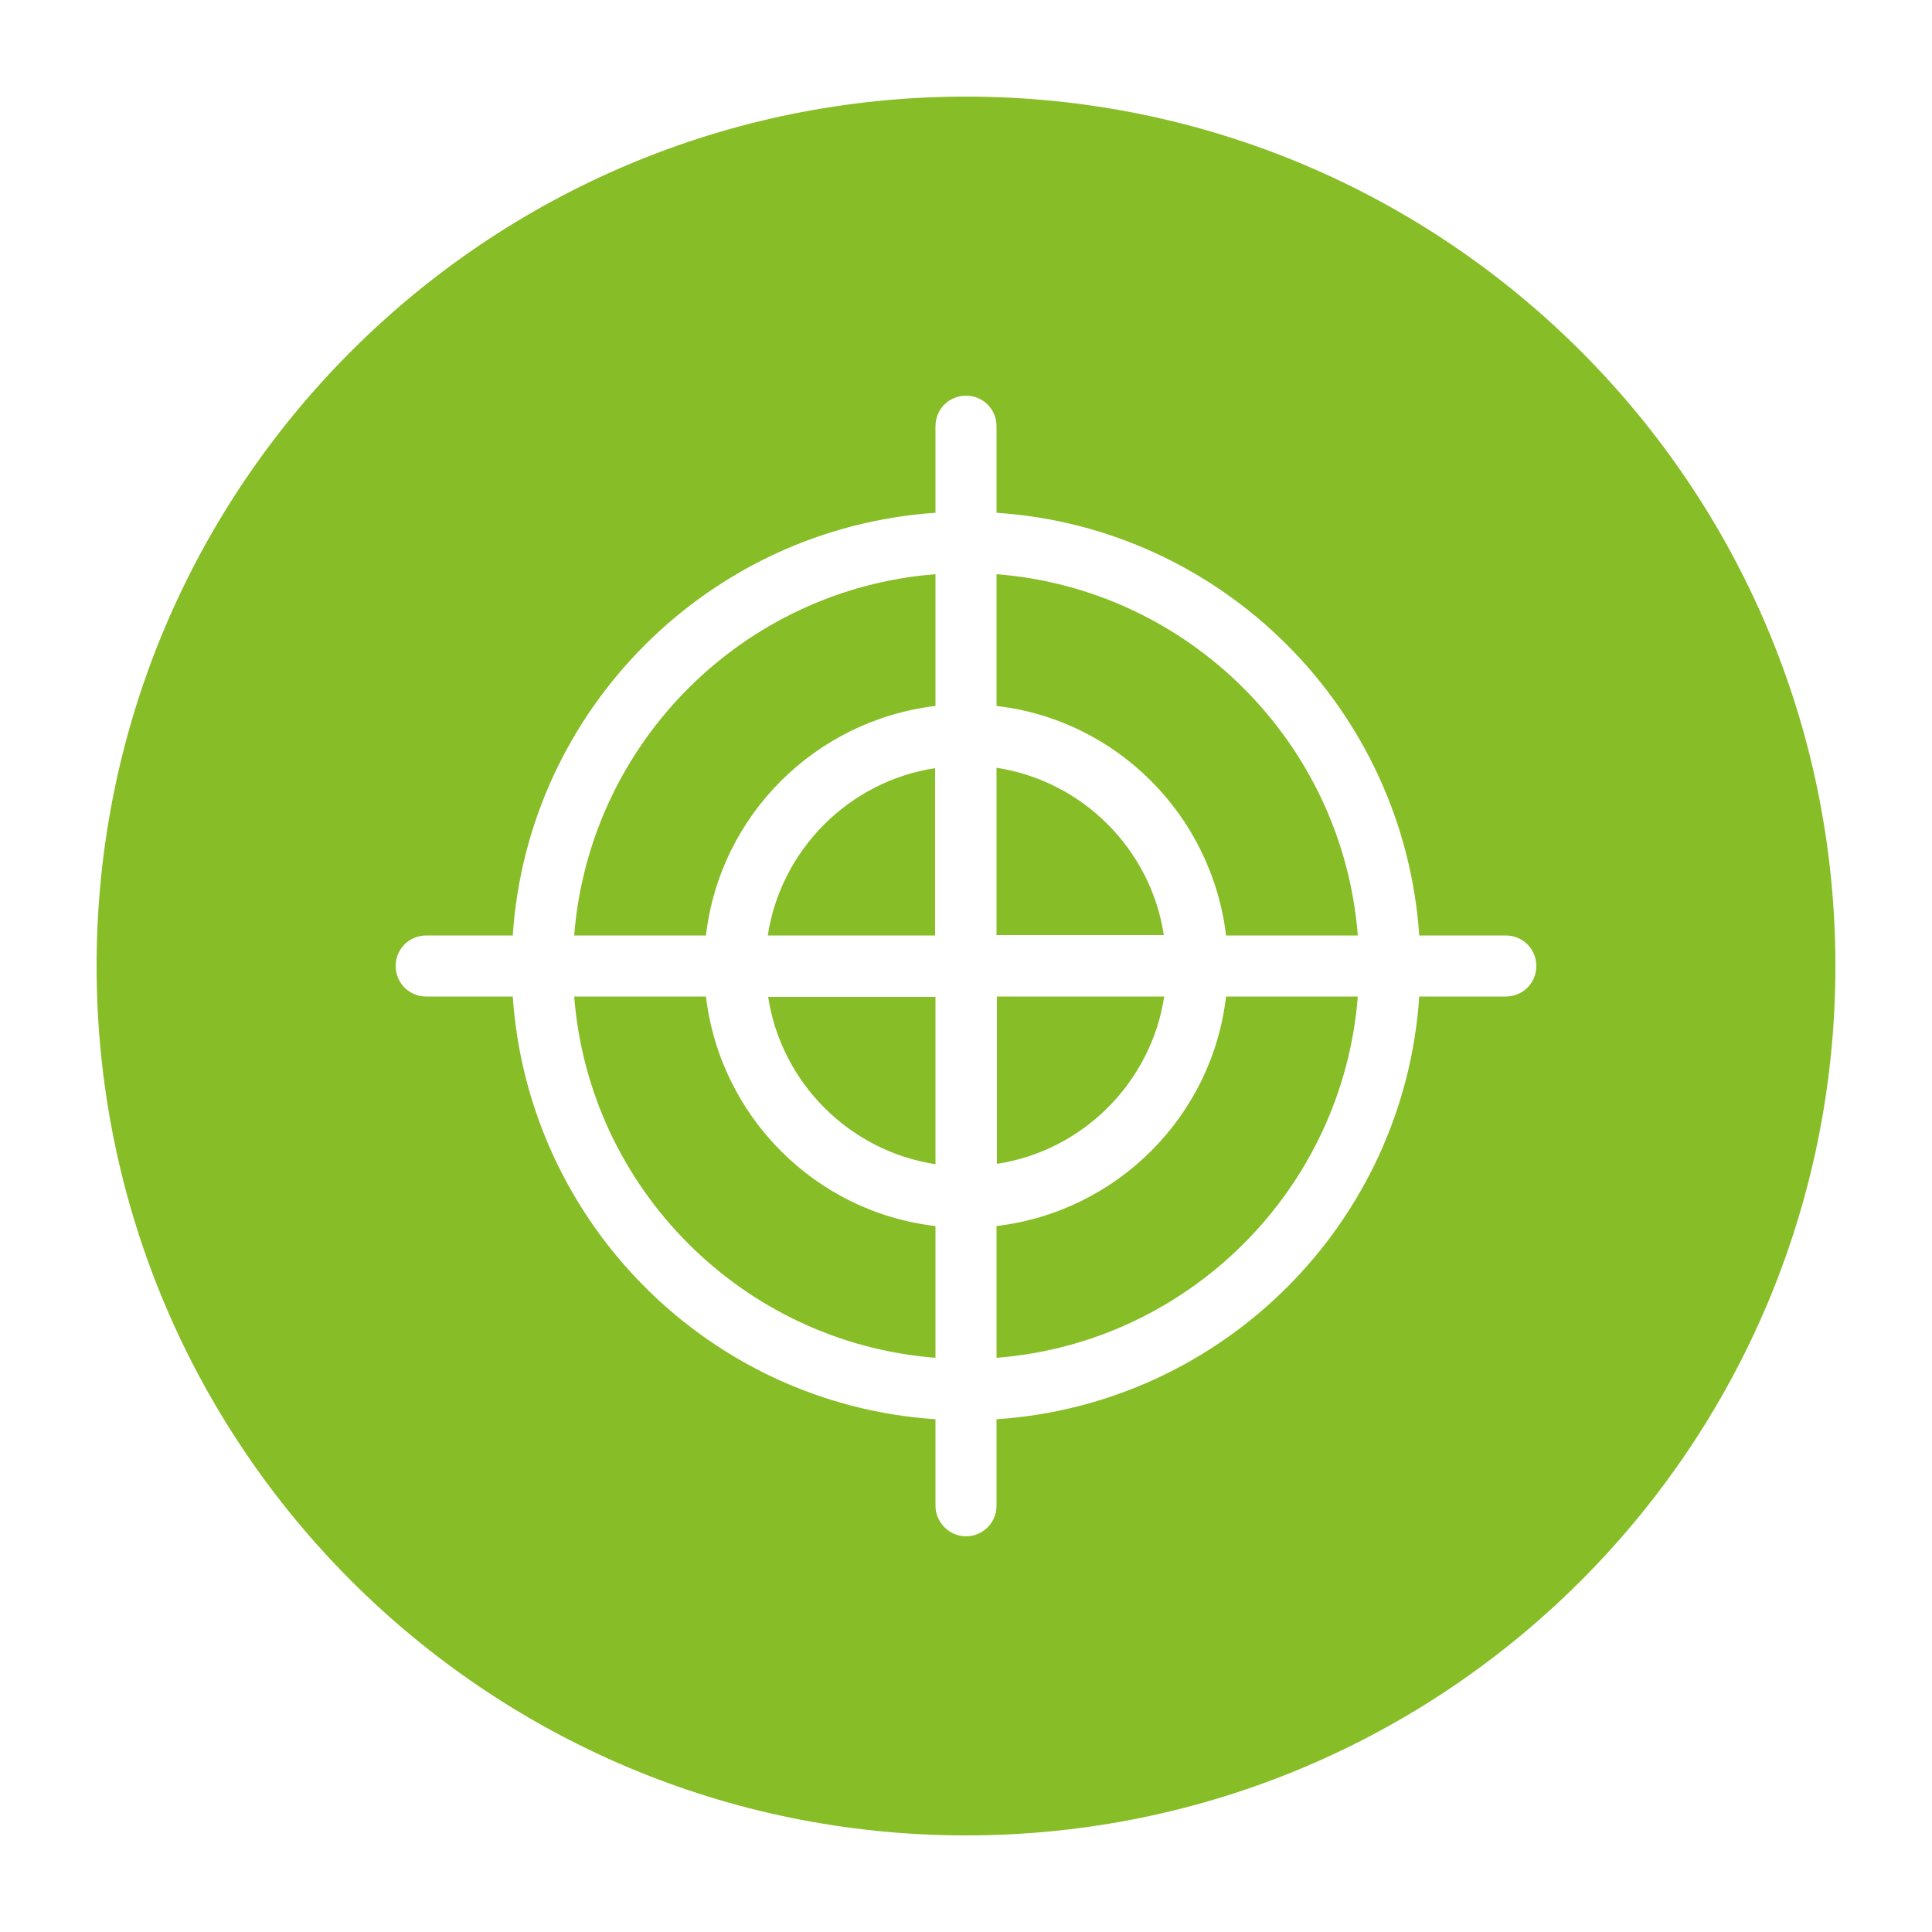 <?xml version="1.0" encoding="UTF-8"?>
<svg id="Layer_1" data-name="Layer 1" xmlns="http://www.w3.org/2000/svg" xmlns:xlink="http://www.w3.org/1999/xlink" viewBox="0 0 50 50">
  <defs>
    <style>
      .cls-1 {
        fill: none;
      }

      .cls-2 {
        fill: #87bd26;
      }

      .cls-3 {
        clip-path: url(#clippath);
      }
    </style>
    <clipPath id="clippath">
      <rect class="cls-1" x="2.5" y="2.5" width="45" height="45"/>
    </clipPath>
  </defs>
  <g class="cls-3">
    <path class="cls-2" d="M30.13,25.79h-4.33v4.33c2.23-.34,3.99-2.11,4.33-4.33"/>
    <path class="cls-2" d="M25.79,19.87v4.33h4.33c-.34-2.23-2.11-3.99-4.33-4.33"/>
    <path class="cls-2" d="M24.21,30.13v-4.33h-4.33c.34,2.23,2.11,3.99,4.33,4.33"/>
    <path class="cls-2" d="M19.87,24.21h4.33v-4.33c-2.23.34-3.99,2.11-4.33,4.33"/>
    <path class="cls-2" d="M31.73,24.21h3.41c-.39-4.98-4.37-8.96-9.35-9.35v3.41c3.11.36,5.57,2.83,5.94,5.94"/>
    <path class="cls-2" d="M24.21,18.27v-3.41c-4.98.39-8.96,4.37-9.35,9.35h3.41c.36-3.11,2.83-5.57,5.94-5.94"/>
    <path class="cls-2" d="M38.97,25.79h-2.24c-.39,5.86-5.08,10.55-10.94,10.94v2.24c0,.44-.36.79-.79.79s-.79-.36-.79-.79v-2.24c-5.86-.39-10.54-5.08-10.94-10.94h-2.24c-.44,0-.79-.35-.79-.79s.35-.79.79-.79h2.24c.39-5.86,5.08-10.54,10.94-10.94v-2.24c0-.44.35-.79.79-.79s.79.35.79.79v2.24c5.86.39,10.54,5.08,10.94,10.94h2.24c.44,0,.79.35.79.79s-.35.79-.79.79M25,2.5C12.57,2.5,2.5,12.57,2.5,25s10.07,22.5,22.5,22.5,22.5-10.07,22.5-22.5S37.43,2.5,25,2.5"/>
    <path class="cls-2" d="M25.79,31.73v3.41c4.98-.39,8.96-4.37,9.35-9.35h-3.41c-.36,3.11-2.83,5.57-5.94,5.94"/>
    <path class="cls-2" d="M18.27,25.79h-3.41c.39,4.98,4.37,8.96,9.35,9.35v-3.41c-3.11-.36-5.57-2.83-5.94-5.94"/>
  </g>
</svg>